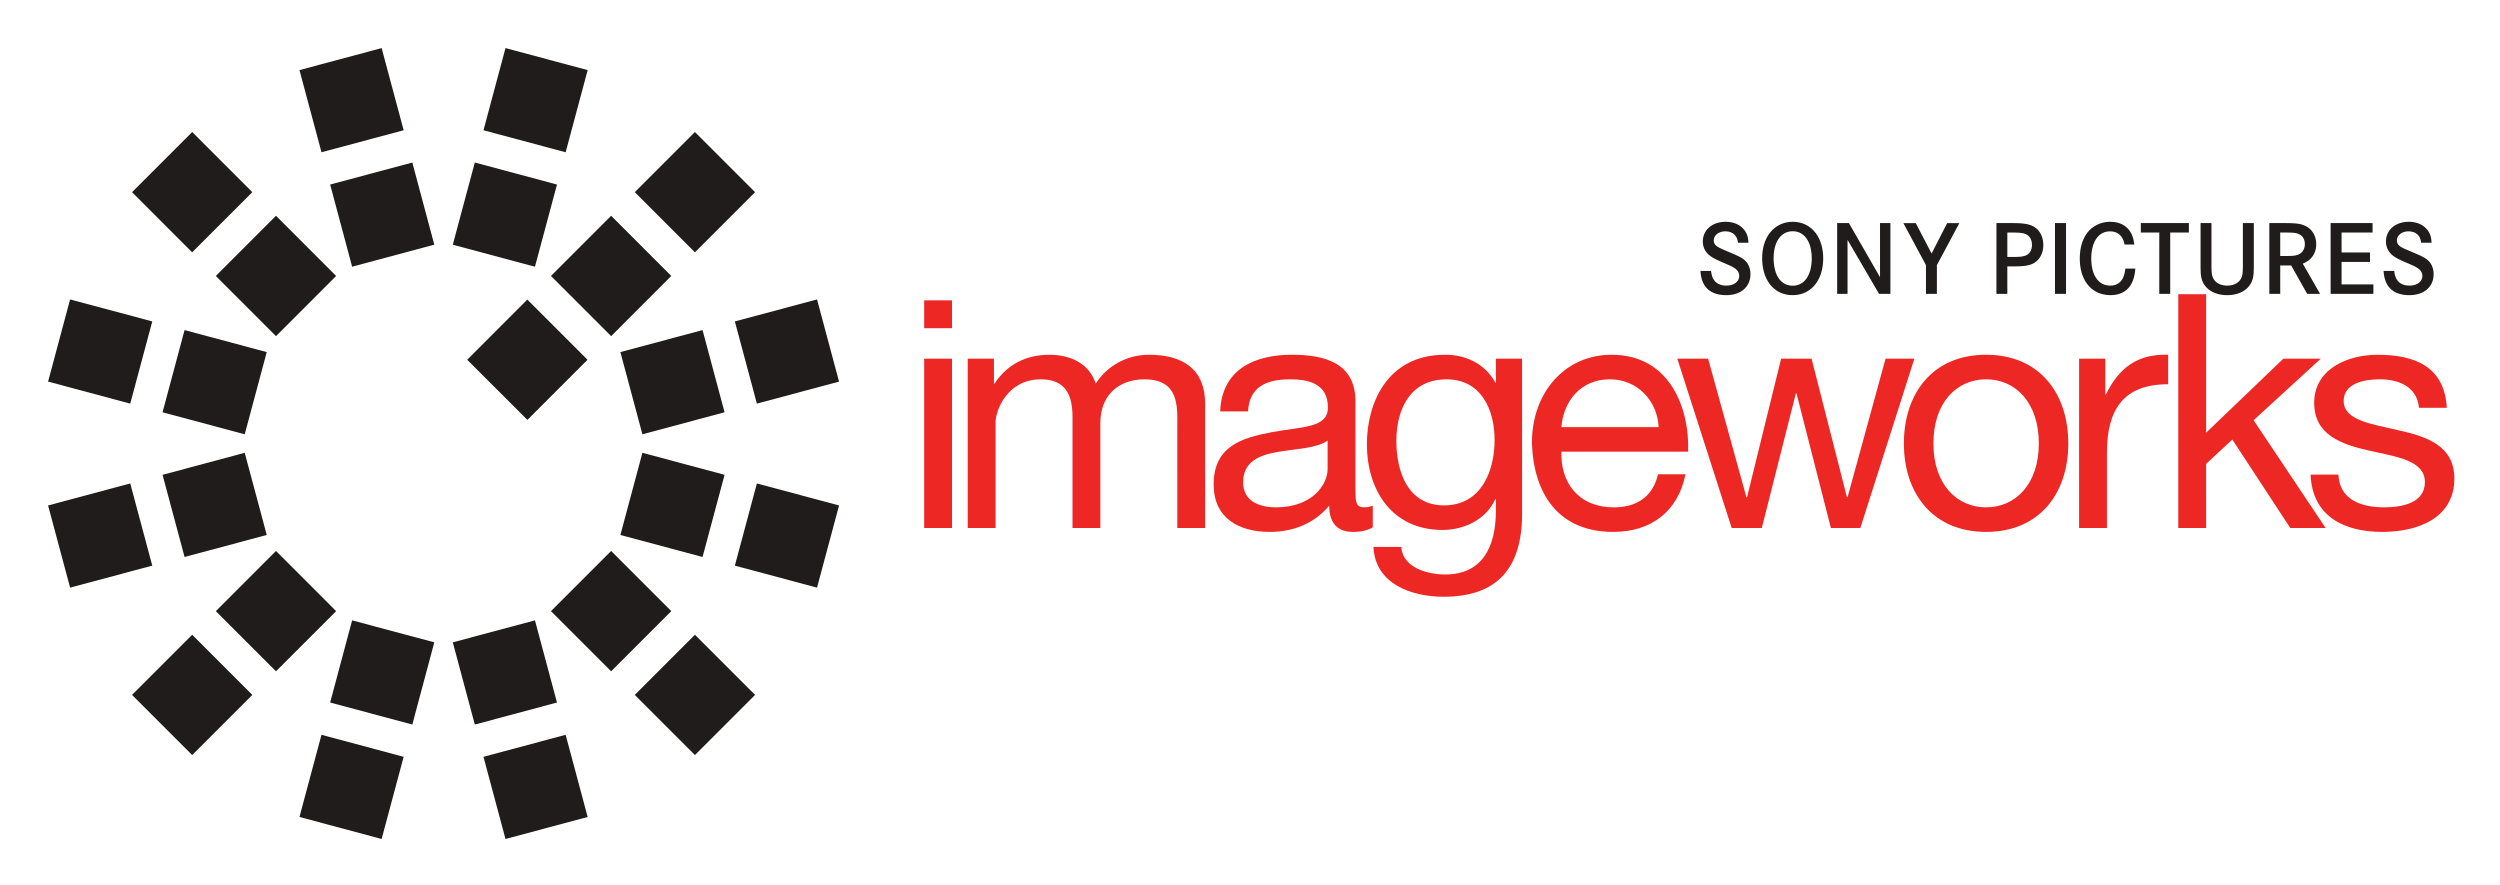 <svg xmlns="http://www.w3.org/2000/svg" role="img" viewBox="-9.99 -9.99 519.48 183.98"><title>Sony Pictures Entertainment logo</title><path fill="#211c1c" d="M351.142 40.445c-.137-1.496-1.1-2.36-2.626-2.36-1.367 0-2.403.82-2.403 1.9 0 .525.287.993.82 1.302.439.28.705.396 2.51 1.166 2.181.906 2.843 1.302 3.419 1.942.568.684.877 1.562.877 2.576 0 2.648-1.985 4.368-5.043 4.368-3.332 0-5.18-1.741-5.34-5.03h2.21c.172 2.008 1.252 3.044 3.173 3.044 1.561 0 2.67-.835 2.67-2.008 0-.662-.31-1.165-.95-1.604-.468-.31-.727-.446-2.425-1.173-1.612-.683-2.54-1.209-3.065-1.72-.749-.726-1.123-1.633-1.123-2.669 0-2.382 1.957-4.08 4.735-4.08 1.762 0 3.223.684 4.036 1.922.46.661.64 1.323.705 2.424h-2.18zm7.415 3.198c0 3.547 1.497 5.734 3.965 5.734 2.425 0 3.95-2.187 3.95-5.67 0-3.46-1.525-5.64-3.95-5.64-2.425 0-3.965 2.18-3.965 5.576m10.297.065c0 4.561-2.54 7.626-6.332 7.626-3.835 0-6.346-3.036-6.346-7.713 0-4.454 2.604-7.519 6.346-7.519 3.792 0 6.332 3.065 6.332 7.606m5.349-7.341l6.461 11.246V36.367h2.159v14.707h-2.36l-6.548-11.224v11.224h-2.158V36.367h2.446zm13.888 0l3.288 6.325 3.238-6.325h2.533l-4.67 8.728v5.979h-2.273v-5.98l-4.692-8.727h2.576zm19.999 7.034c1.546 0 2.007-.043 2.618-.223.95-.266 1.526-1.122 1.526-2.266 0-1.058-.46-1.878-1.238-2.23-.611-.267-1.273-.354-2.928-.354h-.95v5.073h.971zm-.288-7.037c2.201 0 3.173.094 4.122.425 1.655.547 2.67 2.137 2.67 4.144 0 1.936-.993 3.483-2.605 4.037-.878.302-1.806.395-3.9.395h-.971v5.706h-2.266V36.364h2.95zm9.217.002h2.295v14.707h-2.295V36.366zm14.462 4.456c-.352-1.806-1.388-2.735-3.043-2.735-2.382 0-3.878 2.18-3.878 5.641 0 3.468 1.496 5.627 3.921 5.627 1.856 0 2.936-1.194 3.152-3.526h2.079c-.223 3.57-2.03 5.505-5.159 5.505-3.885 0-6.375-2.972-6.375-7.584 0-2.64.77-4.756 2.245-6.13a6.076 6.076 0 0 1 4.036-1.518c2.936 0 4.764 1.698 5.03 4.72h-2.008zm13.362-4.455v1.964h-3.878v12.743h-2.274V38.33h-3.835v-1.964h9.987zm4.694 0v8.534c0 1.805.065 2.36.396 2.978.467.921 1.525 1.475 2.87 1.475 1.562 0 2.684-.705 3.066-1.942.15-.504.194-1.015.194-2.511v-8.534h2.274v8.577c0 2.18-.087 2.82-.468 3.662-.792 1.72-2.662 2.734-5.065 2.734-2.404 0-4.282-1.014-5.073-2.734-.374-.863-.46-1.482-.46-3.662v-8.577h2.266zm15.302 6.835c1.59 0 2.072-.043 2.67-.266.899-.331 1.431-1.144 1.431-2.224 0-.928-.417-1.655-1.144-2.007-.619-.31-1.1-.374-3.065-.374h-.907v4.87h1.015zm-.13-6.836c2.447 0 3.375.13 4.36.598 1.39.662 2.231 2.072 2.231 3.77 0 1.914-.95 3.302-2.799 4.058l3.612 6.281h-2.69l-3.325-5.907h-2.274v5.907h-2.266V36.366h3.151zm17.767 6.108v1.964h-5.907v4.67h6.612v1.964h-8.886V36.365h8.714v1.964h-6.44v4.145h5.907zm10.617-2.029c-.13-1.496-1.101-2.36-2.627-2.36-1.367 0-2.403.82-2.403 1.9 0 .525.288.993.813 1.302.446.28.705.396 2.519 1.166 2.18.906 2.842 1.302 3.417 1.942.576.684.885 1.562.885 2.576 0 2.648-1.986 4.368-5.05 4.368-3.332 0-5.181-1.741-5.34-5.03h2.21c.172 2.008 1.251 3.044 3.172 3.044 1.569 0 2.67-.835 2.67-2.008 0-.662-.317-1.165-.95-1.604-.468-.31-.727-.446-2.425-1.173-1.611-.683-2.54-1.209-3.065-1.72-.748-.726-1.122-1.633-1.122-2.669 0-2.382 1.957-4.08 4.734-4.08 1.763 0 3.224.684 4.037 1.922.467.661.64 1.323.705 2.424h-2.18zM87.09 64.763l12.505 12.498 12.498-12.498-12.505-12.505L87.09 64.763zM34.86 117l12.498 12.498L59.856 117l-12.498-12.505L34.86 117zm-17.412 17.405l12.498 12.498 12.498-12.498-12.498-12.498-12.498 12.498zM121.914 29.94l12.498 12.498L146.91 29.94l-12.498-12.498-12.498 12.498zm-17.412 17.412L117 59.856l12.498-12.505L117 34.846l-12.498 12.505zm31.493 58.396l4.576-17.074-17.074-4.576-4.576 17.074 17.074 4.576zm23.787 6.368l4.576-17.074-17.074-4.577-4.576 17.082 17.074 4.569zM4.576 52.229L0 69.304l17.074 4.576 4.576-17.082L4.576 52.23zm36.285 28.026l4.576-17.082-17.074-4.576-4.576 17.081 17.074 4.577zm39.394 43.228l-17.075-4.569-4.568 17.074 17.074 4.576 4.569-17.081zm-23.442 19.21l-4.576 17.075 17.074 4.576 4.576-17.074-17.074-4.576zM107.546 21.65l4.576-17.074L95.048 0l-4.576 17.074 17.074 4.576zm-18.873 2.13l-4.576 17.074 17.074 4.576 4.576-17.074-17.074-4.576zm0 116.784l17.074-4.576-4.576-17.074-17.074 4.569 4.576 17.081zm1.799 6.706l4.576 17.074 17.074-4.576-4.576-17.074-17.074 4.576zM73.887 17.074L69.31 0 52.237 4.576l4.576 17.074 17.074-4.576zm1.799 6.706l-17.074 4.576L63.18 45.43l17.075-4.576-4.57-17.074zM23.787 88.673l4.576 17.074 17.074-4.576-4.576-17.074-17.074 4.576zM0 95.04l4.576 17.074 17.074-4.57-4.576-17.08L0 95.04zm164.358-25.737l-4.576-17.075-17.074 4.57 4.576 17.08 17.074-4.575zm-23.787 6.374l-4.576-17.08-17.074 4.575 4.576 17.082 17.074-4.577zM129.498 117L117 104.495 104.502 117 117 129.498 129.498 117zm4.914 4.907l-12.498 12.498 12.498 12.498 12.498-12.498-12.498-12.498zM42.444 29.94L29.946 17.441 17.448 29.939l12.498 12.498 12.498-12.498zm4.914 4.907L34.86 47.351l12.498 12.505 12.498-12.505-12.498-12.505z"/><path fill="#ec2724" d="M191.096 64.541h5.447v5.173h.13c2.59-3.95 6.533-5.986 11.368-5.986 4.28 0 8.231 1.698 9.663 5.986 2.381-3.741 6.526-5.986 11.023-5.986 7.008 0 11.7 2.921 11.7 10.203v25.787h-5.786V76.65c0-4.353-1.158-7.82-6.8-7.82-5.583 0-9.187 3.54-9.187 8.979v21.91h-5.785V76.65c0-4.554-1.425-7.82-6.598-7.82-6.872 0-9.39 6.324-9.39 8.979v21.91h-5.785V64.54zm74.779 17.012c-2.245 1.634-6.598 1.698-10.476 2.382-3.814.676-7.08 2.036-7.08 6.324 0 3.814 3.266 5.174 6.806 5.174 7.62 0 10.75-4.764 10.75-7.958v-5.922zm9.39 18.031c-1.022.612-2.318.95-4.152.95-2.993 0-4.9-1.633-4.9-5.44-3.195 3.742-7.483 5.44-12.383 5.44-6.397 0-11.635-2.856-11.635-9.865 0-7.957 5.922-9.663 11.908-10.821 6.397-1.223 11.836-.813 11.836-5.166 0-5.037-4.151-5.85-7.82-5.85-4.9 0-8.505 1.49-8.779 6.663h-5.785c.338-8.706 7.08-11.771 14.901-11.771 6.332 0 13.204 1.432 13.204 9.663V91.49c0 2.72 0 3.943 1.834 3.943.475 0 1.022-.072 1.77-.338v4.49z"/><path fill="#ec2724" d="M300.575 81.417c0-6.195-2.72-12.585-10.002-12.585-7.418 0-10.411 6.051-10.411 12.786 0 6.332 2.317 13.405 9.936 13.405 7.62 0 10.477-7.009 10.477-13.606m5.713 15.31c0 11.434-5.239 17.284-16.326 17.284-6.605 0-14.218-2.655-14.563-10.347h5.785c.273 4.223 5.303 5.72 9.116 5.72 7.555 0 10.548-5.447 10.548-13.34v-2.31h-.137c-1.906 4.282-6.533 6.397-10.958 6.397-10.476 0-15.714-8.238-15.714-17.83 0-8.303 4.08-18.577 16.26-18.577 4.426 0 8.369 1.971 10.484 5.857h-.072.137v-5.037h5.44v32.184zm28.375-17.965c-.273-5.511-4.425-9.936-10.138-9.936-6.058 0-9.663 4.562-10.066 9.936h20.204zm5.576 9.8c-1.561 7.756-7.137 11.973-15.038 11.973-11.224 0-16.534-7.757-16.872-18.506 0-10.548 6.943-18.305 16.534-18.305 12.455 0 16.261 11.635 15.923 20.14h-26.327c-.209 6.123 3.26 11.57 10.951 11.57 4.763 0 8.095-2.317 9.116-6.872h5.713zm36.336 11.156h-6.123l-7.144-27.96h-.137l-7.073 27.96h-6.26l-11.296-35.177h6.396l7.958 28.78h.137l7.08-28.78h6.324l7.347 28.78h.136l7.893-28.78h5.987l-11.225 35.177zm26.129-4.285c6.058 0 10.958-4.763 10.958-13.267 0-8.577-4.9-13.34-10.958-13.34-6.051 0-10.951 4.763-10.951 13.34 0 8.504 4.9 13.267 10.95 13.267m0-31.709c11.16 0 17.082 8.095 17.082 18.442 0 10.274-5.922 18.369-17.081 18.369-11.16 0-17.081-8.095-17.081-18.37 0-10.346 5.921-18.44 17.08-18.44m19.325.816h5.447v7.418h.13c2.791-5.648 6.67-8.44 12.93-8.231v6.123c-9.326 0-12.722 5.303-12.722 14.218v15.65h-5.785V64.54zm20.615-13.404h5.784v28.78l16.053-15.375h7.763l-13.951 12.793 14.966 22.384h-7.346l-12.038-18.37-5.447 5.037V99.72h-5.784V51.137z"/><path fill="#ec2724" d="M475.916 88.628c.201 5.174 4.698 6.807 9.454 6.807 3.612 0 8.512-.82 8.512-5.238 0-4.497-5.72-5.245-11.505-6.533-5.713-1.296-11.498-3.202-11.498-9.937 0-7.08 7.008-10.001 13.131-10.001 7.757 0 13.952 2.446 14.426 11.023h-5.784c-.403-4.49-4.353-5.922-8.16-5.922-3.475 0-7.49.957-7.49 4.49 0 4.152 6.13 4.835 11.498 6.123 5.785 1.295 11.505 3.202 11.505 10.001 0 8.375-7.828 11.095-14.973 11.095-7.886 0-14.556-3.194-14.901-11.908h5.785zM182.047 99.719h5.785V64.542h-5.785v35.177zm0-41.509h5.785v-5.792h-5.785v5.792z"/></svg>